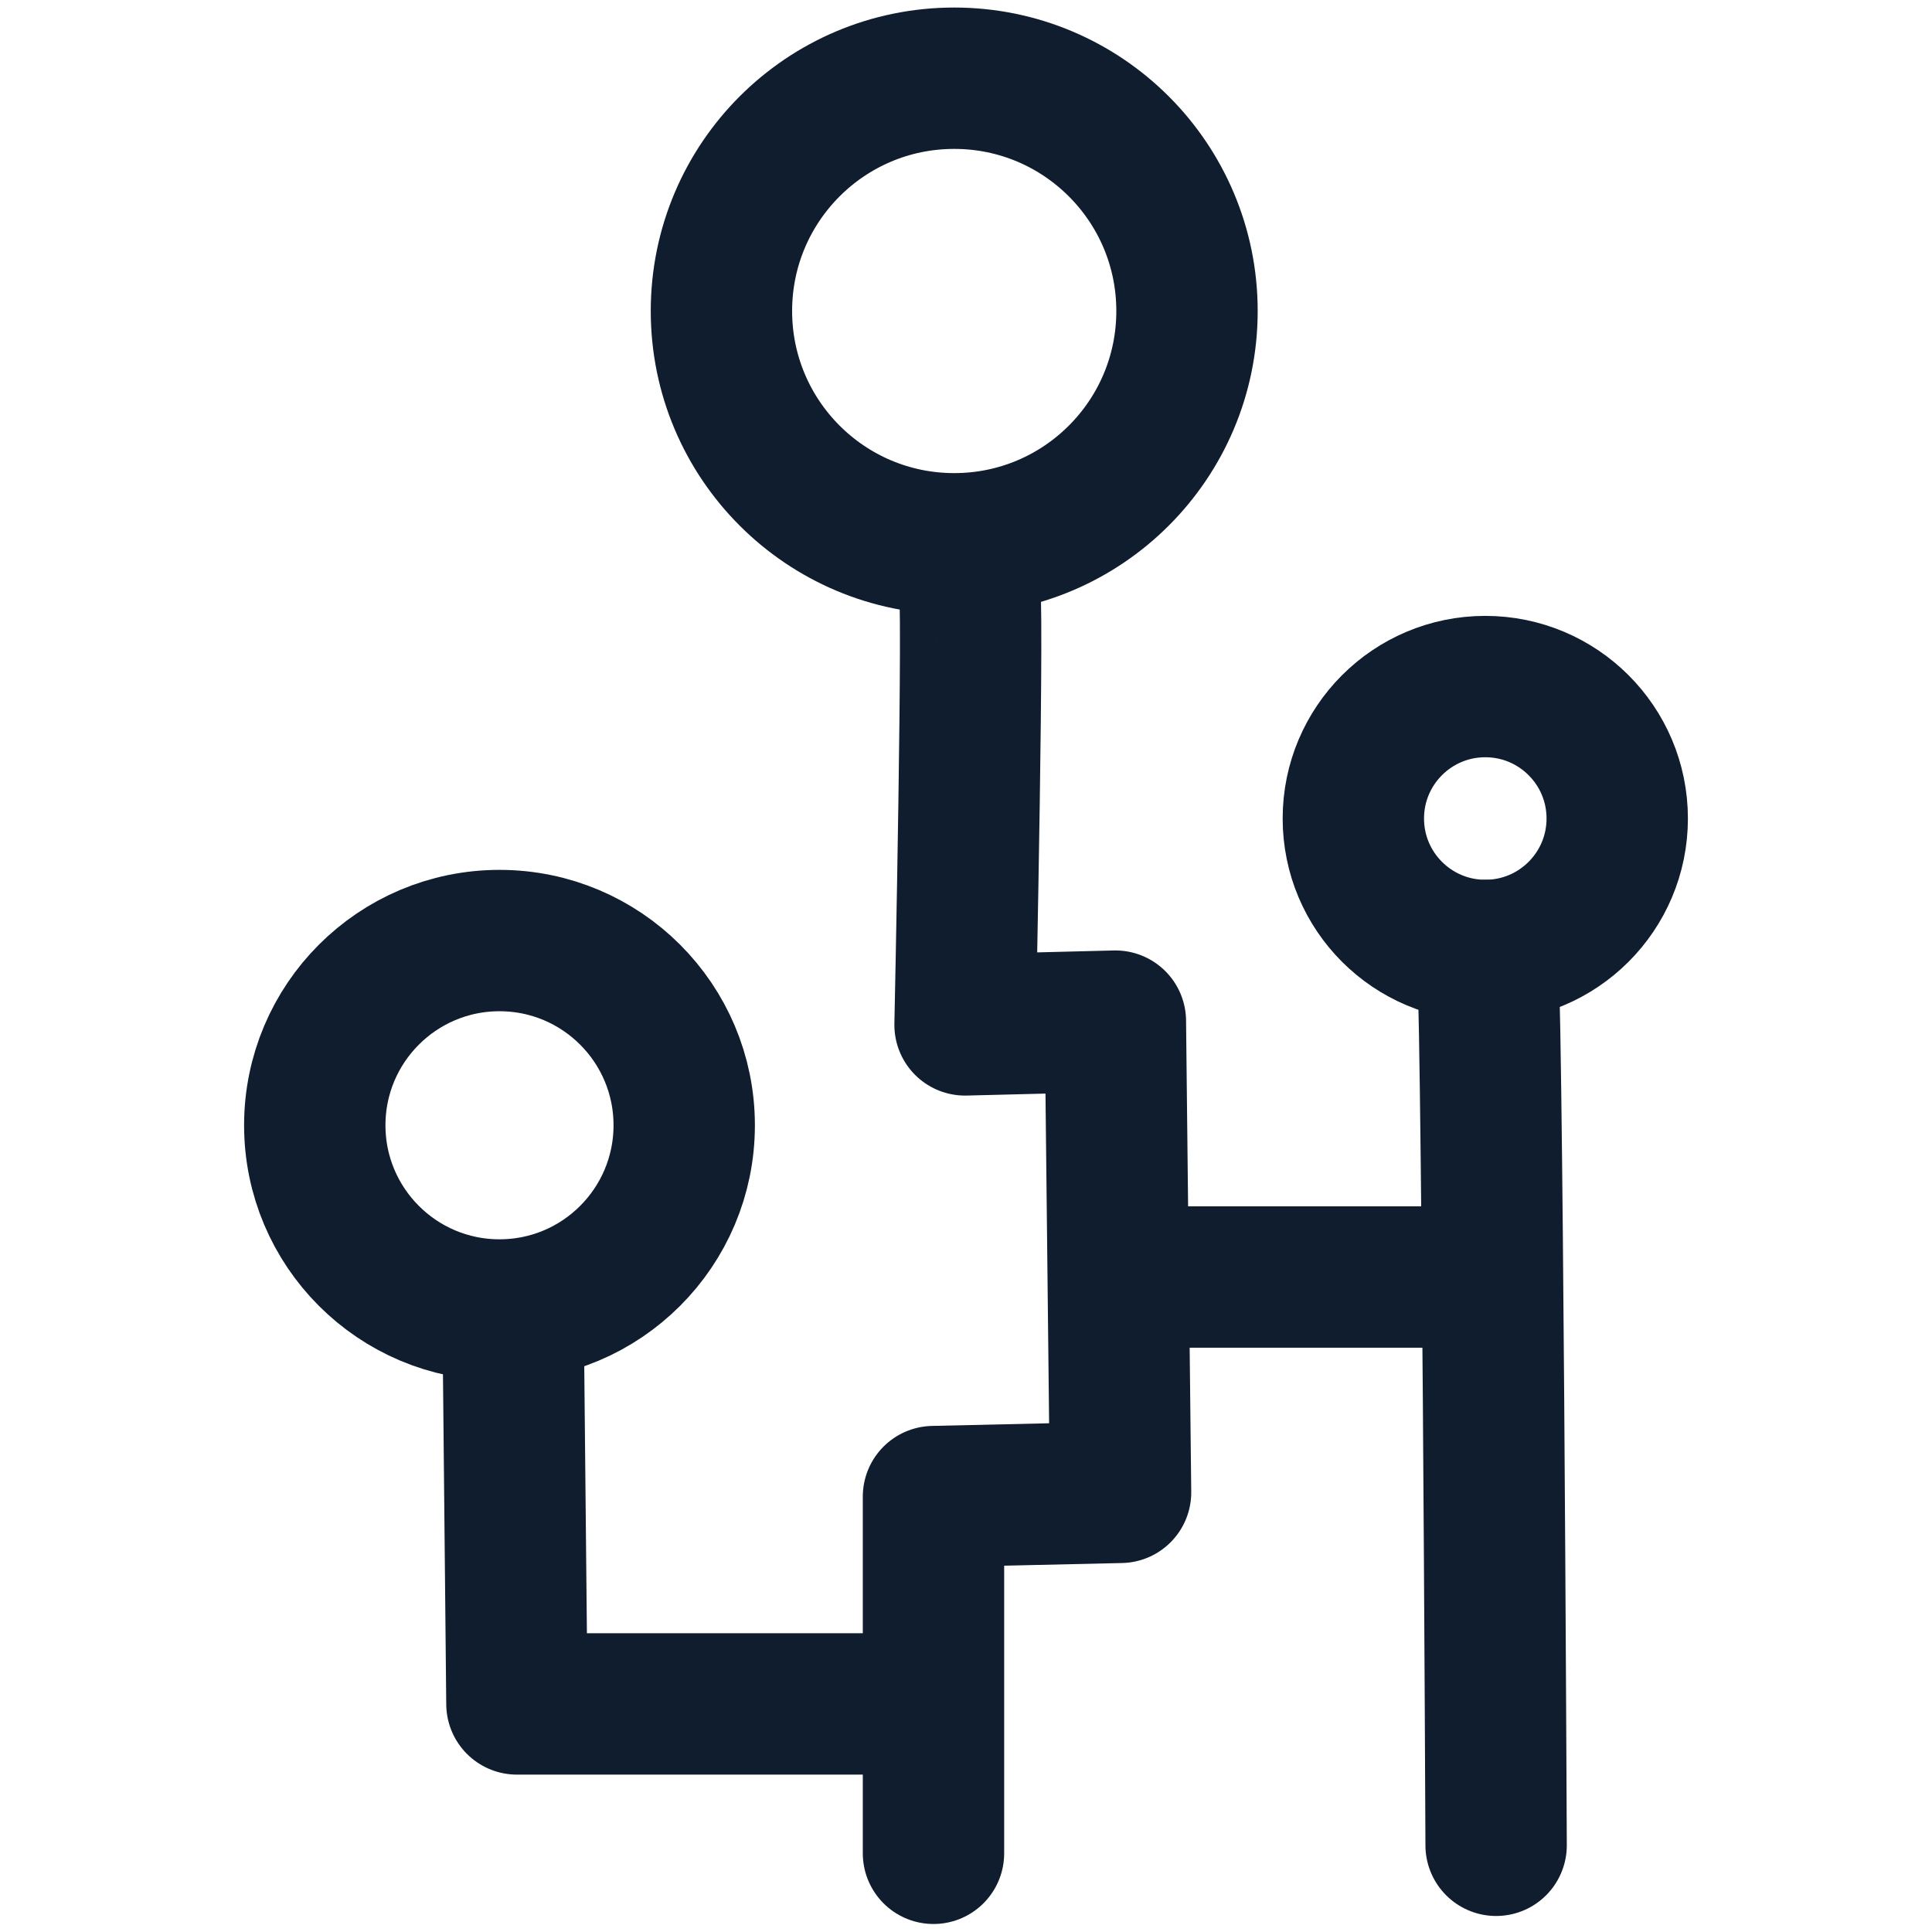 <?xml version="1.0" encoding="UTF-8"?>
<!-- Generator: $$$/GeneralStr/196=Adobe Illustrator 27.6.0, SVG Export Plug-In . SVG Version: 6.00 Build 0)  -->
<svg xmlns="http://www.w3.org/2000/svg" xmlns:xlink="http://www.w3.org/1999/xlink" version="1.1" id="Calque_1" x="0px" y="0px" viewBox="0 0 41 41" style="enable-background:new 0 0 41 41;" xml:space="preserve">
<style type="text/css">
	.st0{fill:none;stroke:#0F1D2E;stroke-width:3;stroke-linecap:round;stroke-linejoin:round;stroke-miterlimit:10;}
</style>
<g>
	<circle class="st0" cx="31.52" cy="17.37" r="2.8"></circle>
	<path class="st0" d="M31.55,20.17c0.12,0.06,0.2,18.99,0.2,18.99"></path>
	<path class="st0" d="M20.56,12.3c0.12,0.06-0.08,9.45-0.08,9.45l3.19-0.08l0.11,10l-3.97,0.09v7.57"></path>
	<polyline class="st0" points="10.89,28.11 10.97,36.16 18.82,36.16  "></polyline>
	<path class="st0" d="M10.66,30.53"></path>
	<circle class="st0" cx="20.25" cy="6.6" r="4.94"></circle>
	<circle class="st0" cx="10.6" cy="23.88" r="3.92"></circle>
	<line class="st0" x1="23.79" y1="27.1" x2="30.82" y2="27.1"></line>
</g>
</svg>
